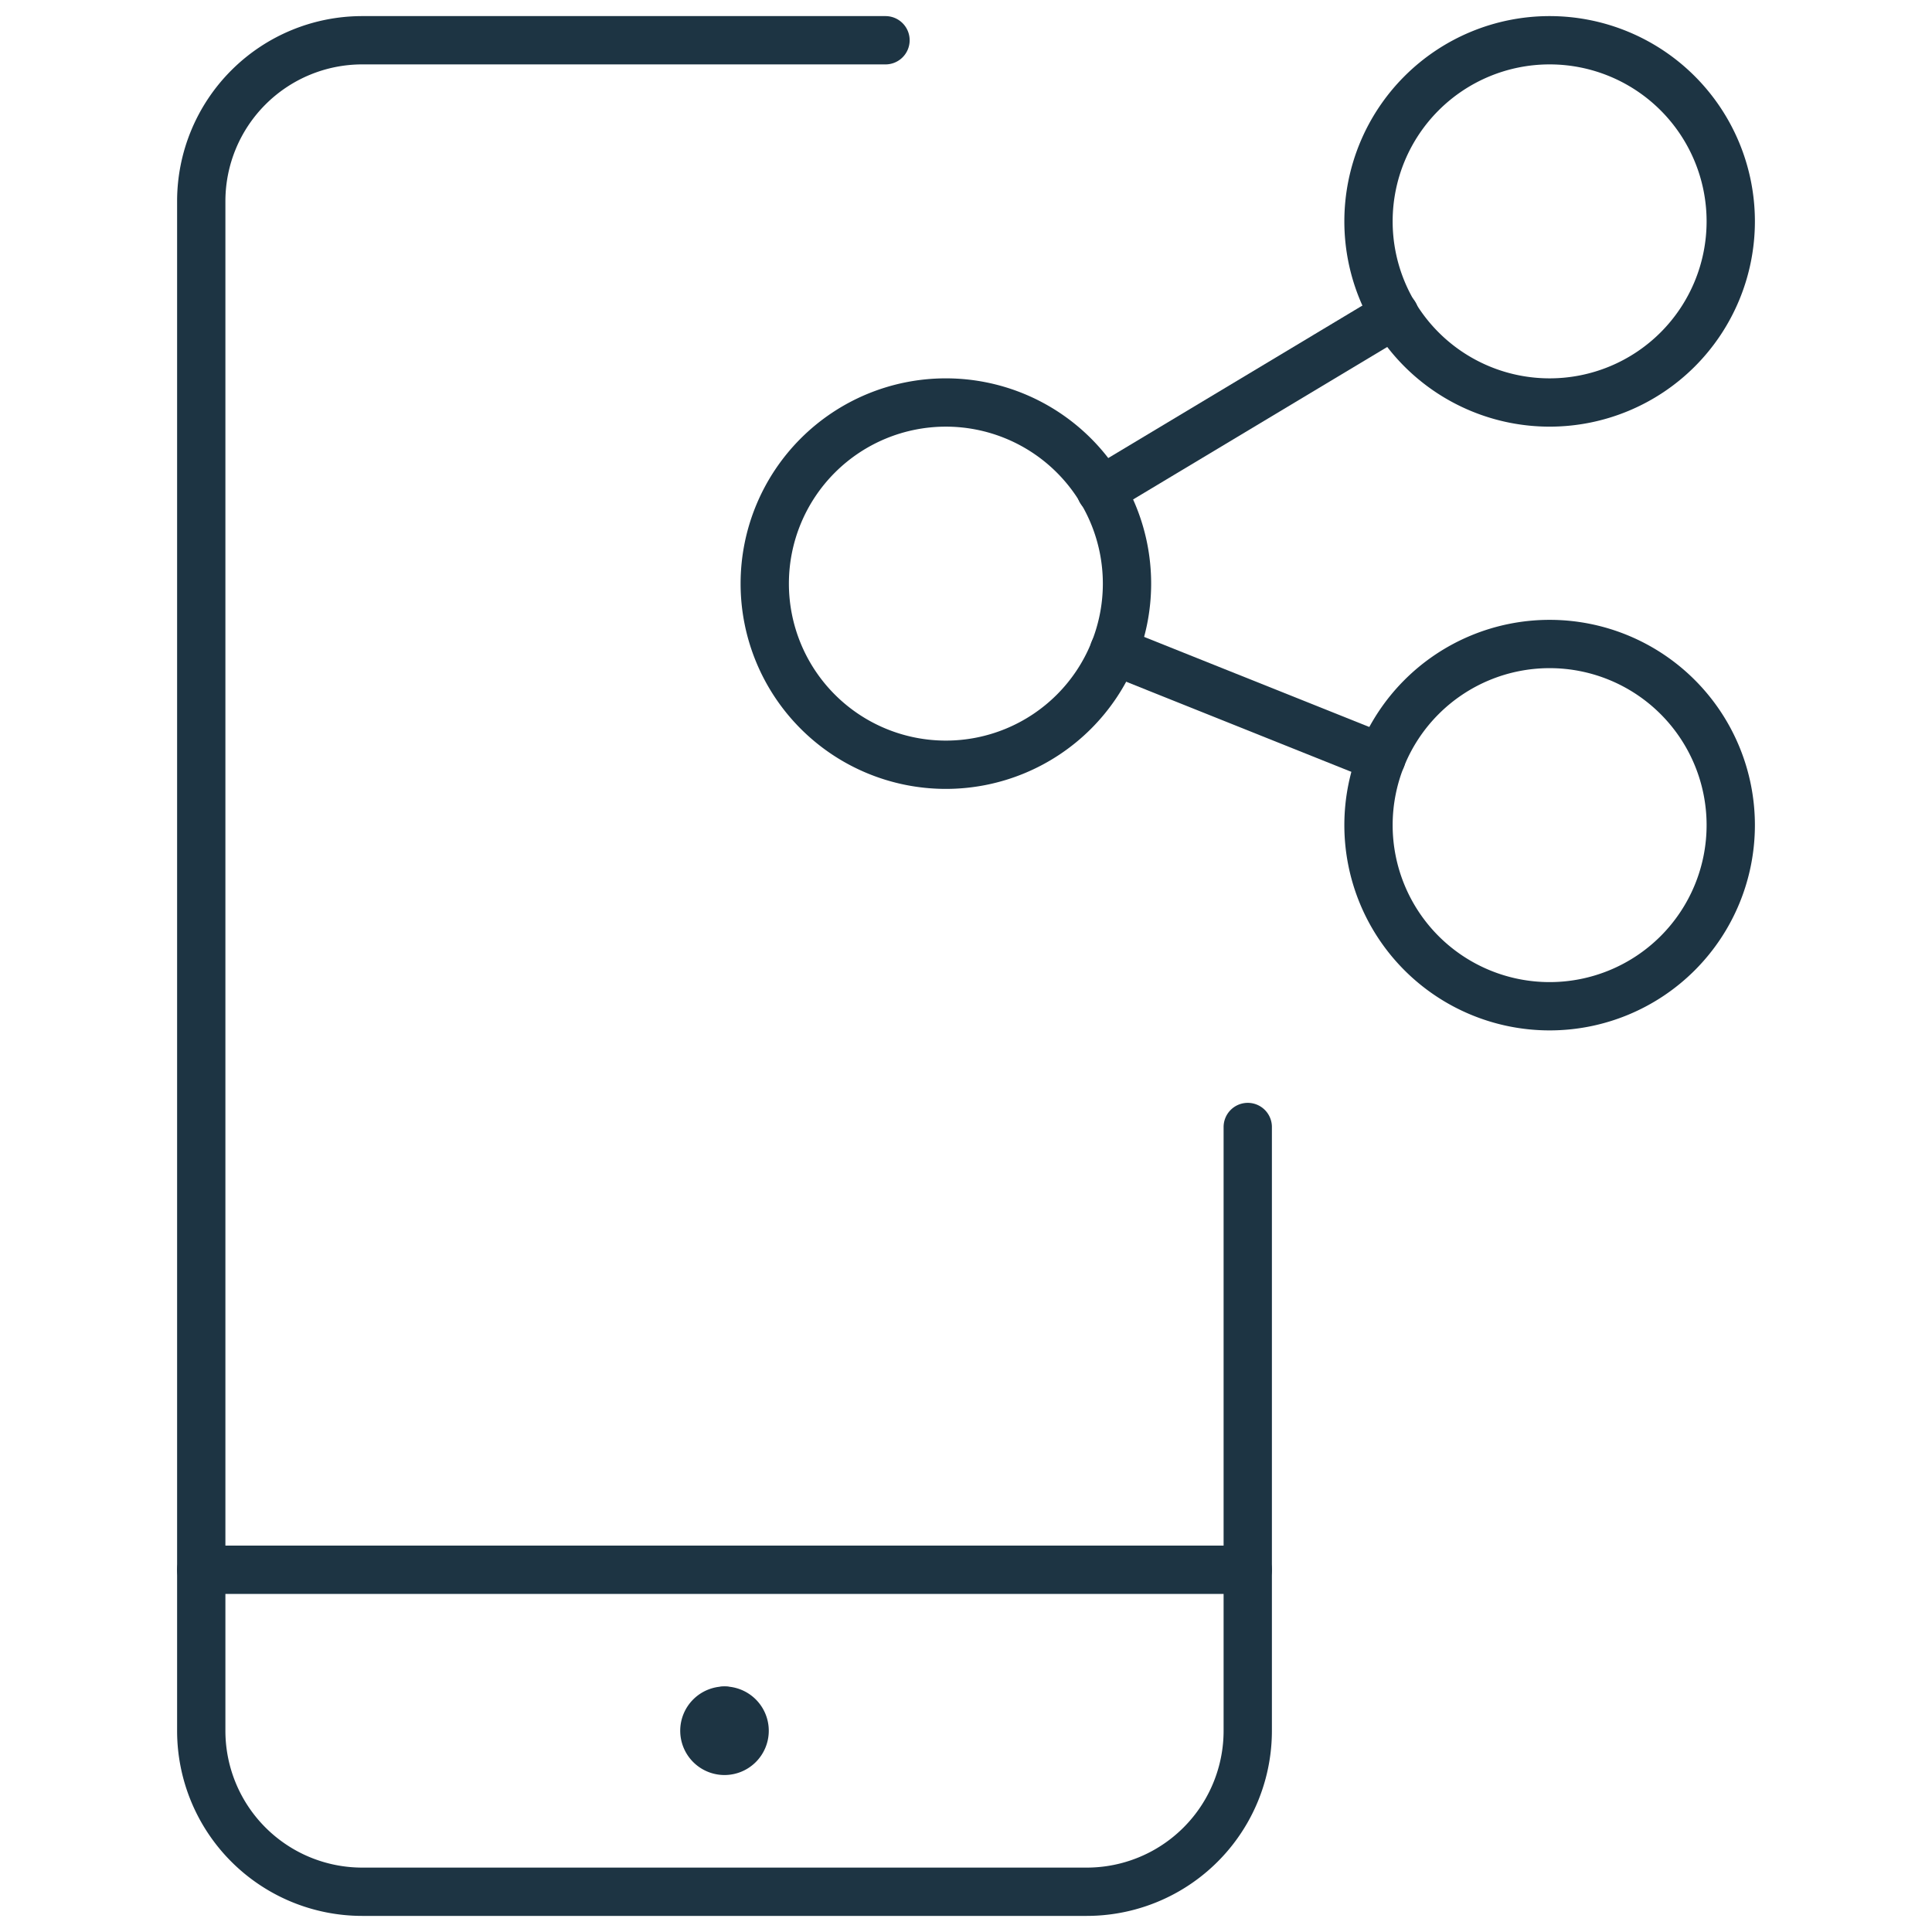 <?xml version="1.0" encoding="UTF-8"?> <svg xmlns="http://www.w3.org/2000/svg" xmlns:xlink="http://www.w3.org/1999/xlink" xmlns:svgjs="http://svgjs.com/svgjs" version="1.1" viewBox="0 0 60 60" width="60" height="60"><g transform="matrix(2.5,0,0,2.5,0,0)"><path d="M15.5 19.5L2.5 19.5" fill="none" stroke="#1d3443" stroke-linecap="round" stroke-width="0.6" stroke-linejoin="round"></path><path d="M9,21.25a.25.25,0,0,1,.25.25h0a.25.25,0,0,1-.25.25H9a.25.25,0,0,1-.25-.25h0A.25.25,0,0,1,9,21.25" fill="none" stroke="#1d3443" stroke-linecap="round" stroke-width="0.6" stroke-linejoin="round"></path><path d="M9 21.25L9 21.25" fill="none" stroke="#1d3443" stroke-linecap="round" stroke-width="0.6" stroke-linejoin="round"></path><path d="M15.5,14v7.5a2,2,0,0,1-2,2h-9a2,2,0,0,1-2-2V2.5a2,2,0,0,1,2-2H11" fill="none" stroke="#1d3443" stroke-linecap="round" stroke-width="0.6" stroke-linejoin="round"></path><path d="M9.500 7.250 A2.250 2.250 0 1 0 14.000 7.250 A2.250 2.250 0 1 0 9.500 7.250 Z" fill="none" stroke="#1d3443" stroke-linecap="round" stroke-width="0.6" stroke-linejoin="round"></path><path d="M17.000 10.250 A2.250 2.250 0 1 0 21.500 10.250 A2.250 2.250 0 1 0 17.000 10.250 Z" fill="none" stroke="#1d3443" stroke-linecap="round" stroke-width="0.6" stroke-linejoin="round"></path><path d="M17.000 2.750 A2.250 2.250 0 1 0 21.500 2.750 A2.250 2.250 0 1 0 17.000 2.750 Z" fill="none" stroke="#1d3443" stroke-linecap="round" stroke-width="0.6" stroke-linejoin="round"></path><path d="M13.675 6.095L17.325 3.905" fill="none" stroke="#1d3443" stroke-linecap="round" stroke-width="0.6" stroke-linejoin="round"></path><path d="M13.838 8.085L17.162 9.415" fill="none" stroke="#1d3443" stroke-linecap="round" stroke-width="0.6" stroke-linejoin="round"></path></g></svg> 